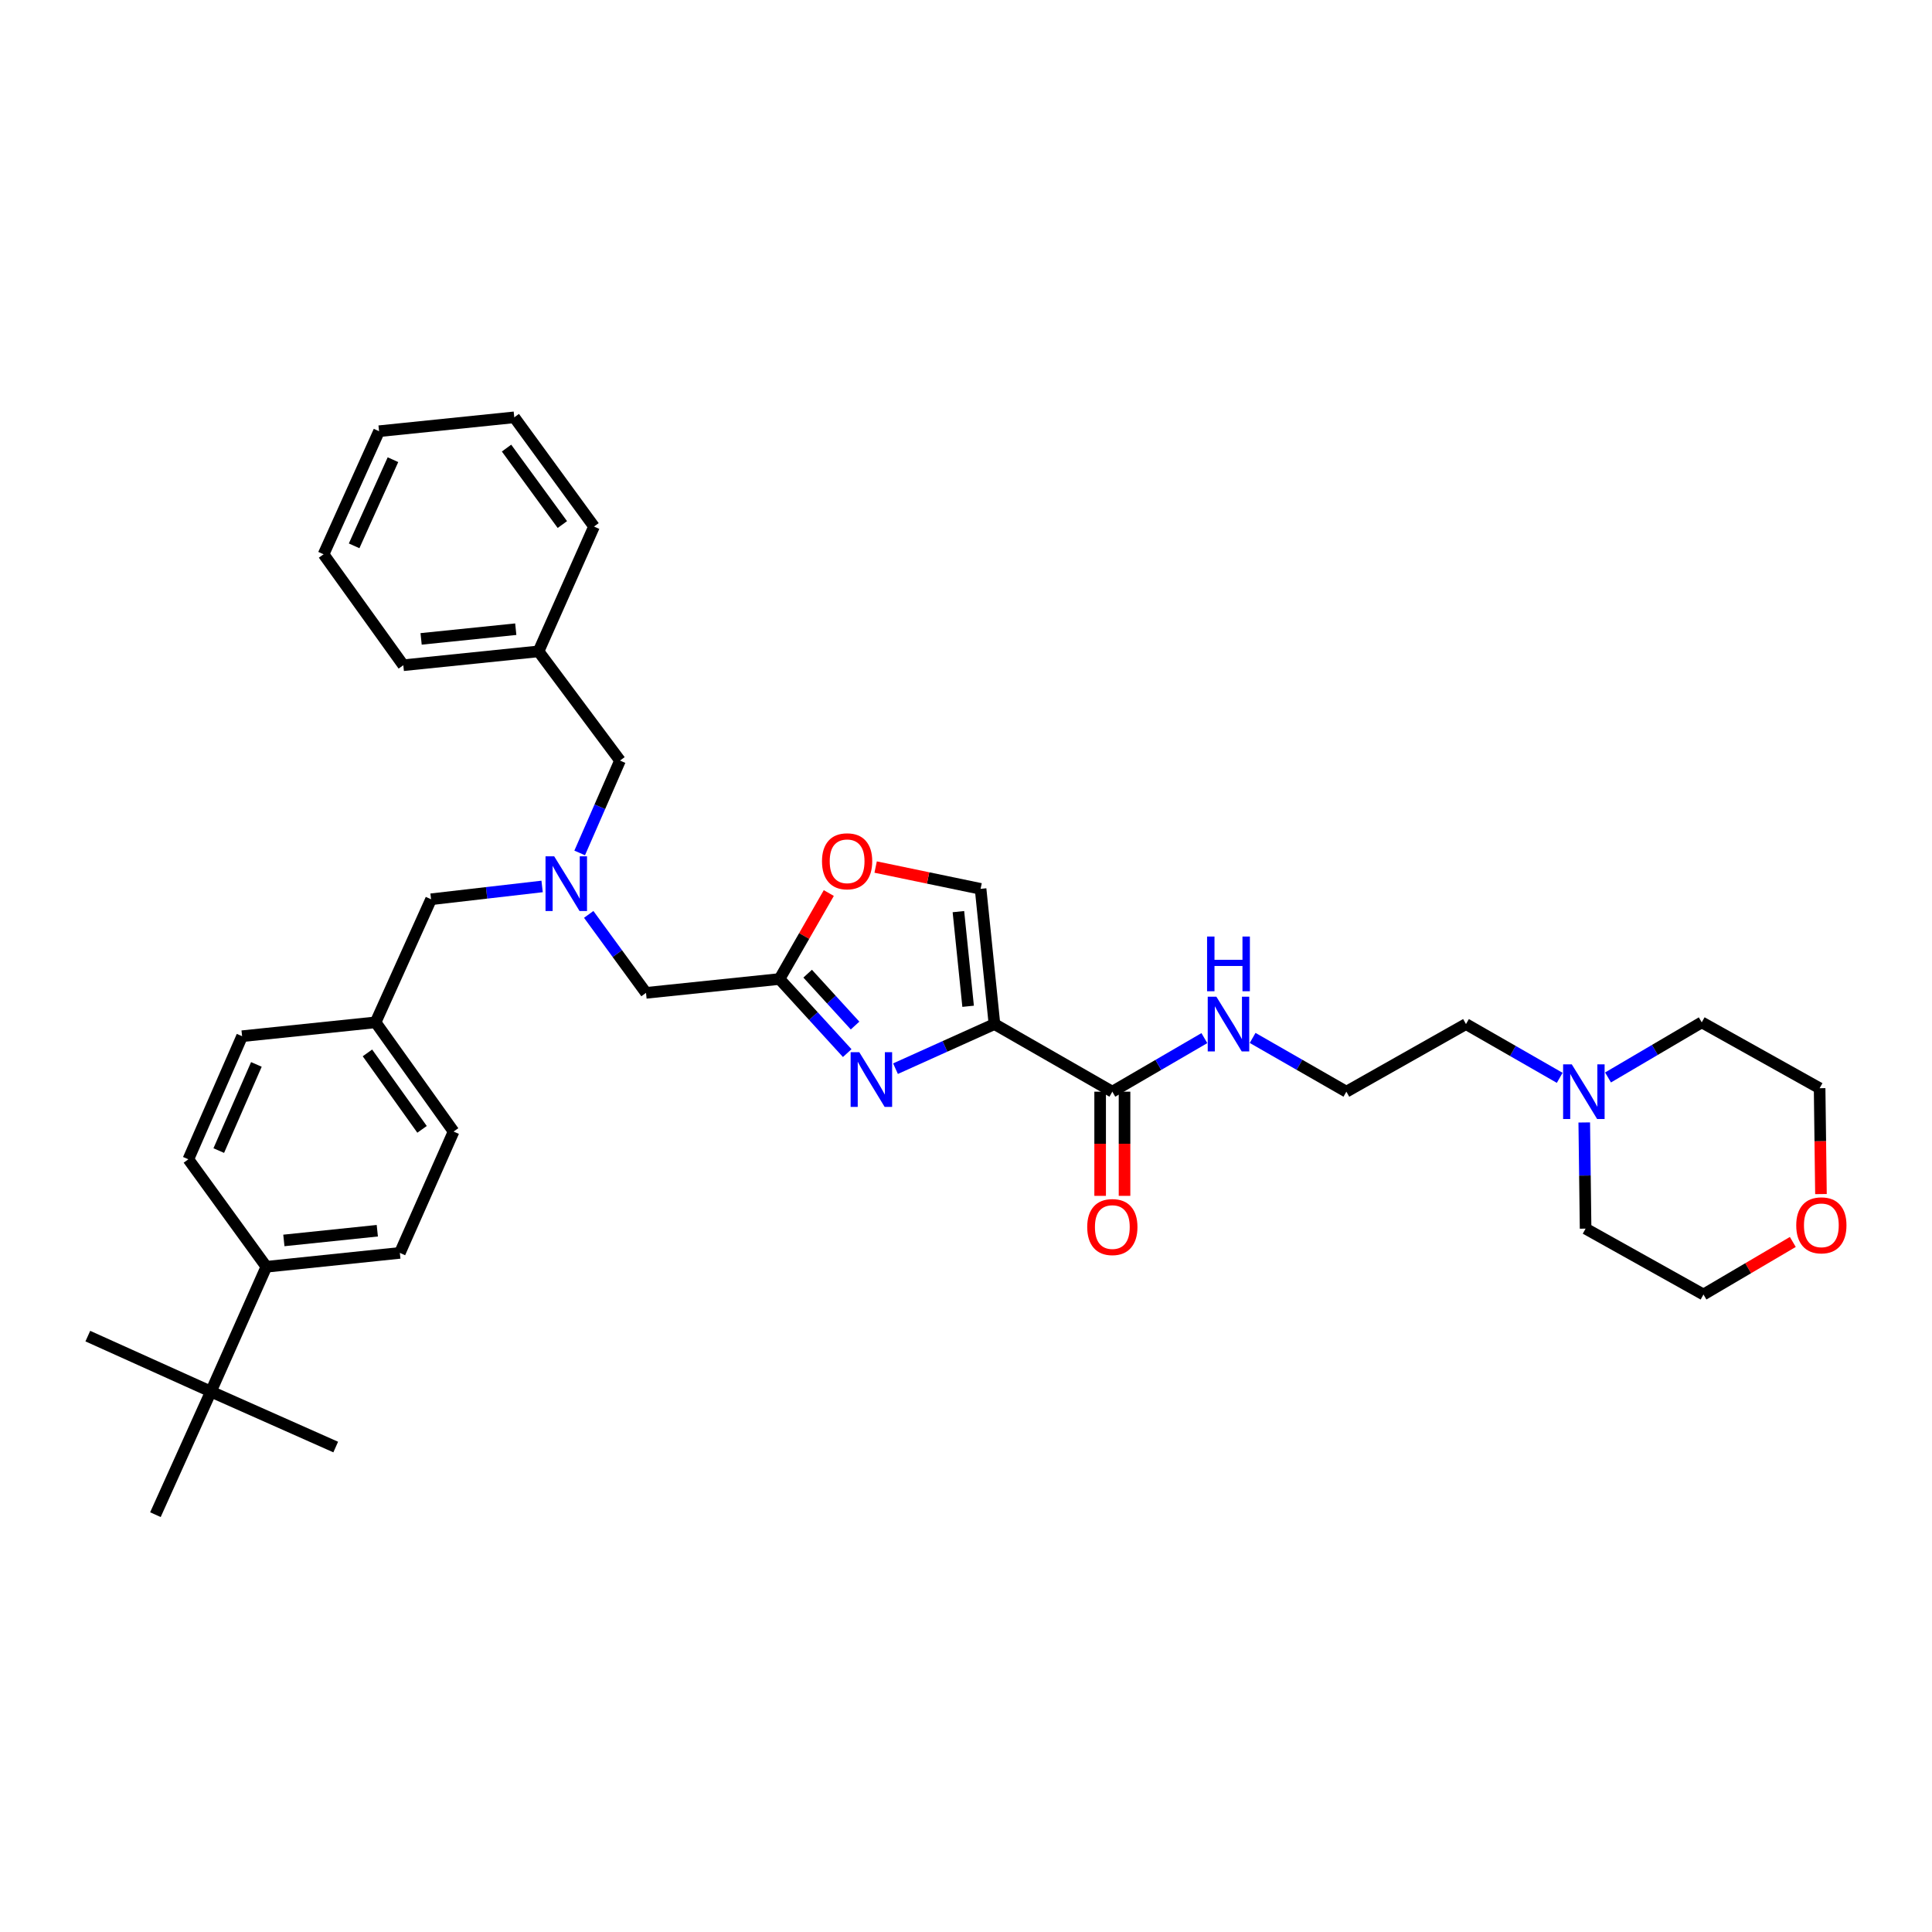 <?xml version='1.0' encoding='iso-8859-1'?>
<svg version='1.1' baseProfile='full'
              xmlns='http://www.w3.org/2000/svg'
                      xmlns:rdkit='http://www.rdkit.org/xml'
                      xmlns:xlink='http://www.w3.org/1999/xlink'
                  xml:space='preserve'
width='1000px' height='1000px' viewBox='0 0 1000 1000'>
<!-- END OF HEADER -->
<rect style='opacity:1.0;fill:#FFFFFF;stroke:none' width='1000' height='1000' x='0' y='0'> </rect>
<path class='bond-0' d='M 807.306,557.885 L 783.048,543.973' style='fill:none;fill-rule:evenodd;stroke:#0000FF;stroke-width:6px;stroke-linecap:butt;stroke-linejoin:miter;stroke-opacity:1' />
<path class='bond-0' d='M 783.048,543.973 L 758.791,530.062' style='fill:none;fill-rule:evenodd;stroke:#000000;stroke-width:6px;stroke-linecap:butt;stroke-linejoin:miter;stroke-opacity:1' />
<path class='bond-1' d='M 820.006,580.985 L 820.354,608.462' style='fill:none;fill-rule:evenodd;stroke:#0000FF;stroke-width:6px;stroke-linecap:butt;stroke-linejoin:miter;stroke-opacity:1' />
<path class='bond-1' d='M 820.354,608.462 L 820.702,635.94' style='fill:none;fill-rule:evenodd;stroke:#000000;stroke-width:6px;stroke-linecap:butt;stroke-linejoin:miter;stroke-opacity:1' />
<path class='bond-2' d='M 832.314,557.694 L 856.566,543.429' style='fill:none;fill-rule:evenodd;stroke:#0000FF;stroke-width:6px;stroke-linecap:butt;stroke-linejoin:miter;stroke-opacity:1' />
<path class='bond-2' d='M 856.566,543.429 L 880.818,529.164' style='fill:none;fill-rule:evenodd;stroke:#000000;stroke-width:6px;stroke-linecap:butt;stroke-linejoin:miter;stroke-opacity:1' />
<path class='bond-3' d='M 569.432,565.053 L 569.432,592.013' style='fill:none;fill-rule:evenodd;stroke:#000000;stroke-width:6px;stroke-linecap:butt;stroke-linejoin:miter;stroke-opacity:1' />
<path class='bond-3' d='M 569.432,592.013 L 569.432,618.972' style='fill:none;fill-rule:evenodd;stroke:#FF0000;stroke-width:6px;stroke-linecap:butt;stroke-linejoin:miter;stroke-opacity:1' />
<path class='bond-3' d='M 582.054,565.053 L 582.054,592.013' style='fill:none;fill-rule:evenodd;stroke:#000000;stroke-width:6px;stroke-linecap:butt;stroke-linejoin:miter;stroke-opacity:1' />
<path class='bond-3' d='M 582.054,592.013 L 582.054,618.972' style='fill:none;fill-rule:evenodd;stroke:#FF0000;stroke-width:6px;stroke-linecap:butt;stroke-linejoin:miter;stroke-opacity:1' />
<path class='bond-4' d='M 575.743,565.053 L 599.561,551.189' style='fill:none;fill-rule:evenodd;stroke:#000000;stroke-width:6px;stroke-linecap:butt;stroke-linejoin:miter;stroke-opacity:1' />
<path class='bond-4' d='M 599.561,551.189 L 623.38,537.325' style='fill:none;fill-rule:evenodd;stroke:#0000FF;stroke-width:6px;stroke-linecap:butt;stroke-linejoin:miter;stroke-opacity:1' />
<path class='bond-5' d='M 575.743,565.053 L 514.729,530.062' style='fill:none;fill-rule:evenodd;stroke:#000000;stroke-width:6px;stroke-linecap:butt;stroke-linejoin:miter;stroke-opacity:1' />
<path class='bond-6' d='M 648.357,537.229 L 672.618,551.141' style='fill:none;fill-rule:evenodd;stroke:#0000FF;stroke-width:6px;stroke-linecap:butt;stroke-linejoin:miter;stroke-opacity:1' />
<path class='bond-6' d='M 672.618,551.141 L 696.879,565.053' style='fill:none;fill-rule:evenodd;stroke:#000000;stroke-width:6px;stroke-linecap:butt;stroke-linejoin:miter;stroke-opacity:1' />
<path class='bond-7' d='M 942.525,618.052 L 942.179,590.655' style='fill:none;fill-rule:evenodd;stroke:#FF0000;stroke-width:6px;stroke-linecap:butt;stroke-linejoin:miter;stroke-opacity:1' />
<path class='bond-7' d='M 942.179,590.655 L 941.832,563.258' style='fill:none;fill-rule:evenodd;stroke:#000000;stroke-width:6px;stroke-linecap:butt;stroke-linejoin:miter;stroke-opacity:1' />
<path class='bond-8' d='M 927.96,642.832 L 904.838,656.433' style='fill:none;fill-rule:evenodd;stroke:#FF0000;stroke-width:6px;stroke-linecap:butt;stroke-linejoin:miter;stroke-opacity:1' />
<path class='bond-8' d='M 904.838,656.433 L 881.716,670.033' style='fill:none;fill-rule:evenodd;stroke:#000000;stroke-width:6px;stroke-linecap:butt;stroke-linejoin:miter;stroke-opacity:1' />
<path class='bond-9' d='M 304.717,473.289 L 319.545,493.597' style='fill:none;fill-rule:evenodd;stroke:#0000FF;stroke-width:6px;stroke-linecap:butt;stroke-linejoin:miter;stroke-opacity:1' />
<path class='bond-9' d='M 319.545,493.597 L 334.374,513.905' style='fill:none;fill-rule:evenodd;stroke:#000000;stroke-width:6px;stroke-linecap:butt;stroke-linejoin:miter;stroke-opacity:1' />
<path class='bond-10' d='M 280.598,458.823 L 251.858,462.14' style='fill:none;fill-rule:evenodd;stroke:#0000FF;stroke-width:6px;stroke-linecap:butt;stroke-linejoin:miter;stroke-opacity:1' />
<path class='bond-10' d='M 251.858,462.14 L 223.117,465.458' style='fill:none;fill-rule:evenodd;stroke:#000000;stroke-width:6px;stroke-linecap:butt;stroke-linejoin:miter;stroke-opacity:1' />
<path class='bond-11' d='M 300.041,441.482 L 310.479,417.577' style='fill:none;fill-rule:evenodd;stroke:#0000FF;stroke-width:6px;stroke-linecap:butt;stroke-linejoin:miter;stroke-opacity:1' />
<path class='bond-11' d='M 310.479,417.577 L 320.917,393.673' style='fill:none;fill-rule:evenodd;stroke:#000000;stroke-width:6px;stroke-linecap:butt;stroke-linejoin:miter;stroke-opacity:1' />
<path class='bond-12' d='M 334.374,513.905 L 403.465,506.732' style='fill:none;fill-rule:evenodd;stroke:#000000;stroke-width:6px;stroke-linecap:butt;stroke-linejoin:miter;stroke-opacity:1' />
<path class='bond-13' d='M 223.117,465.458 L 194.402,529.164' style='fill:none;fill-rule:evenodd;stroke:#000000;stroke-width:6px;stroke-linecap:butt;stroke-linejoin:miter;stroke-opacity:1' />
<path class='bond-14' d='M 463.509,553.143 L 489.119,541.602' style='fill:none;fill-rule:evenodd;stroke:#0000FF;stroke-width:6px;stroke-linecap:butt;stroke-linejoin:miter;stroke-opacity:1' />
<path class='bond-14' d='M 489.119,541.602 L 514.729,530.062' style='fill:none;fill-rule:evenodd;stroke:#000000;stroke-width:6px;stroke-linecap:butt;stroke-linejoin:miter;stroke-opacity:1' />
<path class='bond-15' d='M 438.52,545.089 L 420.993,525.911' style='fill:none;fill-rule:evenodd;stroke:#0000FF;stroke-width:6px;stroke-linecap:butt;stroke-linejoin:miter;stroke-opacity:1' />
<path class='bond-15' d='M 420.993,525.911 L 403.465,506.732' style='fill:none;fill-rule:evenodd;stroke:#000000;stroke-width:6px;stroke-linecap:butt;stroke-linejoin:miter;stroke-opacity:1' />
<path class='bond-15' d='M 442.579,530.821 L 430.31,517.396' style='fill:none;fill-rule:evenodd;stroke:#0000FF;stroke-width:6px;stroke-linecap:butt;stroke-linejoin:miter;stroke-opacity:1' />
<path class='bond-15' d='M 430.31,517.396 L 418.041,503.97' style='fill:none;fill-rule:evenodd;stroke:#000000;stroke-width:6px;stroke-linecap:butt;stroke-linejoin:miter;stroke-opacity:1' />
<path class='bond-16' d='M 514.729,530.062 L 507.548,460.072' style='fill:none;fill-rule:evenodd;stroke:#000000;stroke-width:6px;stroke-linecap:butt;stroke-linejoin:miter;stroke-opacity:1' />
<path class='bond-16' d='M 501.096,520.851 L 496.069,471.859' style='fill:none;fill-rule:evenodd;stroke:#000000;stroke-width:6px;stroke-linecap:butt;stroke-linejoin:miter;stroke-opacity:1' />
<path class='bond-17' d='M 507.548,460.072 L 480.388,454.429' style='fill:none;fill-rule:evenodd;stroke:#000000;stroke-width:6px;stroke-linecap:butt;stroke-linejoin:miter;stroke-opacity:1' />
<path class='bond-17' d='M 480.388,454.429 L 453.228,448.786' style='fill:none;fill-rule:evenodd;stroke:#FF0000;stroke-width:6px;stroke-linecap:butt;stroke-linejoin:miter;stroke-opacity:1' />
<path class='bond-18' d='M 109.161,720.283 L 137.869,655.679' style='fill:none;fill-rule:evenodd;stroke:#000000;stroke-width:6px;stroke-linecap:butt;stroke-linejoin:miter;stroke-opacity:1' />
<path class='bond-19' d='M 109.161,720.283 L 173.765,748.991' style='fill:none;fill-rule:evenodd;stroke:#000000;stroke-width:6px;stroke-linecap:butt;stroke-linejoin:miter;stroke-opacity:1' />
<path class='bond-20' d='M 109.161,720.283 L 80.446,783.989' style='fill:none;fill-rule:evenodd;stroke:#000000;stroke-width:6px;stroke-linecap:butt;stroke-linejoin:miter;stroke-opacity:1' />
<path class='bond-21' d='M 109.161,720.283 L 45.455,691.568' style='fill:none;fill-rule:evenodd;stroke:#000000;stroke-width:6px;stroke-linecap:butt;stroke-linejoin:miter;stroke-opacity:1' />
<path class='bond-22' d='M 137.869,655.679 L 206.961,648.499' style='fill:none;fill-rule:evenodd;stroke:#000000;stroke-width:6px;stroke-linecap:butt;stroke-linejoin:miter;stroke-opacity:1' />
<path class='bond-22' d='M 146.928,642.048 L 195.292,637.021' style='fill:none;fill-rule:evenodd;stroke:#000000;stroke-width:6px;stroke-linecap:butt;stroke-linejoin:miter;stroke-opacity:1' />
<path class='bond-23' d='M 137.869,655.679 L 97.493,600.044' style='fill:none;fill-rule:evenodd;stroke:#000000;stroke-width:6px;stroke-linecap:butt;stroke-linejoin:miter;stroke-opacity:1' />
<path class='bond-24' d='M 278.745,337.147 L 320.917,393.673' style='fill:none;fill-rule:evenodd;stroke:#000000;stroke-width:6px;stroke-linecap:butt;stroke-linejoin:miter;stroke-opacity:1' />
<path class='bond-25' d='M 278.745,337.147 L 208.756,344.321' style='fill:none;fill-rule:evenodd;stroke:#000000;stroke-width:6px;stroke-linecap:butt;stroke-linejoin:miter;stroke-opacity:1' />
<path class='bond-25' d='M 266.96,325.667 L 217.967,330.689' style='fill:none;fill-rule:evenodd;stroke:#000000;stroke-width:6px;stroke-linecap:butt;stroke-linejoin:miter;stroke-opacity:1' />
<path class='bond-26' d='M 278.745,337.147 L 307.461,272.543' style='fill:none;fill-rule:evenodd;stroke:#000000;stroke-width:6px;stroke-linecap:butt;stroke-linejoin:miter;stroke-opacity:1' />
<path class='bond-27' d='M 208.756,344.321 L 167.482,286.897' style='fill:none;fill-rule:evenodd;stroke:#000000;stroke-width:6px;stroke-linecap:butt;stroke-linejoin:miter;stroke-opacity:1' />
<path class='bond-28' d='M 307.461,272.543 L 266.186,216.011' style='fill:none;fill-rule:evenodd;stroke:#000000;stroke-width:6px;stroke-linecap:butt;stroke-linejoin:miter;stroke-opacity:1' />
<path class='bond-28' d='M 291.075,271.506 L 262.183,231.933' style='fill:none;fill-rule:evenodd;stroke:#000000;stroke-width:6px;stroke-linecap:butt;stroke-linejoin:miter;stroke-opacity:1' />
<path class='bond-29' d='M 167.482,286.897 L 196.197,223.191' style='fill:none;fill-rule:evenodd;stroke:#000000;stroke-width:6px;stroke-linecap:butt;stroke-linejoin:miter;stroke-opacity:1' />
<path class='bond-29' d='M 183.296,282.528 L 203.397,237.934' style='fill:none;fill-rule:evenodd;stroke:#000000;stroke-width:6px;stroke-linecap:butt;stroke-linejoin:miter;stroke-opacity:1' />
<path class='bond-30' d='M 266.186,216.011 L 196.197,223.191' style='fill:none;fill-rule:evenodd;stroke:#000000;stroke-width:6px;stroke-linecap:butt;stroke-linejoin:miter;stroke-opacity:1' />
<path class='bond-31' d='M 206.961,648.499 L 234.779,585.69' style='fill:none;fill-rule:evenodd;stroke:#000000;stroke-width:6px;stroke-linecap:butt;stroke-linejoin:miter;stroke-opacity:1' />
<path class='bond-32' d='M 97.493,600.044 L 125.31,536.338' style='fill:none;fill-rule:evenodd;stroke:#000000;stroke-width:6px;stroke-linecap:butt;stroke-linejoin:miter;stroke-opacity:1' />
<path class='bond-32' d='M 113.233,595.539 L 132.705,550.944' style='fill:none;fill-rule:evenodd;stroke:#000000;stroke-width:6px;stroke-linecap:butt;stroke-linejoin:miter;stroke-opacity:1' />
<path class='bond-33' d='M 194.402,529.164 L 125.31,536.338' style='fill:none;fill-rule:evenodd;stroke:#000000;stroke-width:6px;stroke-linecap:butt;stroke-linejoin:miter;stroke-opacity:1' />
<path class='bond-34' d='M 194.402,529.164 L 234.779,585.69' style='fill:none;fill-rule:evenodd;stroke:#000000;stroke-width:6px;stroke-linecap:butt;stroke-linejoin:miter;stroke-opacity:1' />
<path class='bond-34' d='M 190.188,544.979 L 218.451,584.547' style='fill:none;fill-rule:evenodd;stroke:#000000;stroke-width:6px;stroke-linecap:butt;stroke-linejoin:miter;stroke-opacity:1' />
<path class='bond-35' d='M 428.988,462.237 L 416.227,484.484' style='fill:none;fill-rule:evenodd;stroke:#FF0000;stroke-width:6px;stroke-linecap:butt;stroke-linejoin:miter;stroke-opacity:1' />
<path class='bond-35' d='M 416.227,484.484 L 403.465,506.732' style='fill:none;fill-rule:evenodd;stroke:#000000;stroke-width:6px;stroke-linecap:butt;stroke-linejoin:miter;stroke-opacity:1' />
<path class='bond-36' d='M 758.791,530.062 L 696.879,565.053' style='fill:none;fill-rule:evenodd;stroke:#000000;stroke-width:6px;stroke-linecap:butt;stroke-linejoin:miter;stroke-opacity:1' />
<path class='bond-37' d='M 820.702,635.94 L 881.716,670.033' style='fill:none;fill-rule:evenodd;stroke:#000000;stroke-width:6px;stroke-linecap:butt;stroke-linejoin:miter;stroke-opacity:1' />
<path class='bond-38' d='M 880.818,529.164 L 941.832,563.258' style='fill:none;fill-rule:evenodd;stroke:#000000;stroke-width:6px;stroke-linecap:butt;stroke-linejoin:miter;stroke-opacity:1' />
<path  class='atom-0' d='M 813.544 550.893
L 822.824 565.893
Q 823.744 567.373, 825.224 570.053
Q 826.704 572.733, 826.784 572.893
L 826.784 550.893
L 830.544 550.893
L 830.544 579.213
L 826.664 579.213
L 816.704 562.813
Q 815.544 560.893, 814.304 558.693
Q 813.104 556.493, 812.744 555.813
L 812.744 579.213
L 809.064 579.213
L 809.064 550.893
L 813.544 550.893
' fill='#0000FF'/>
<path  class='atom-2' d='M 562.743 635.122
Q 562.743 628.322, 566.103 624.522
Q 569.463 620.722, 575.743 620.722
Q 582.023 620.722, 585.383 624.522
Q 588.743 628.322, 588.743 635.122
Q 588.743 642.002, 585.343 645.922
Q 581.943 649.802, 575.743 649.802
Q 569.503 649.802, 566.103 645.922
Q 562.743 642.042, 562.743 635.122
M 575.743 646.602
Q 580.063 646.602, 582.383 643.722
Q 584.743 640.802, 584.743 635.122
Q 584.743 629.562, 582.383 626.762
Q 580.063 623.922, 575.743 623.922
Q 571.423 623.922, 569.063 626.722
Q 566.743 629.522, 566.743 635.122
Q 566.743 640.842, 569.063 643.722
Q 571.423 646.602, 575.743 646.602
' fill='#FF0000'/>
<path  class='atom-3' d='M 629.599 515.902
L 638.879 530.902
Q 639.799 532.382, 641.279 535.062
Q 642.759 537.742, 642.839 537.902
L 642.839 515.902
L 646.599 515.902
L 646.599 544.222
L 642.719 544.222
L 632.759 527.822
Q 631.599 525.902, 630.359 523.702
Q 629.159 521.502, 628.799 520.822
L 628.799 544.222
L 625.119 544.222
L 625.119 515.902
L 629.599 515.902
' fill='#0000FF'/>
<path  class='atom-3' d='M 624.779 484.75
L 628.619 484.75
L 628.619 496.79
L 643.099 496.79
L 643.099 484.75
L 646.939 484.75
L 646.939 513.07
L 643.099 513.07
L 643.099 499.99
L 628.619 499.99
L 628.619 513.07
L 624.779 513.07
L 624.779 484.75
' fill='#0000FF'/>
<path  class='atom-4' d='M 929.729 634.225
Q 929.729 627.425, 933.089 623.625
Q 936.449 619.825, 942.729 619.825
Q 949.009 619.825, 952.369 623.625
Q 955.729 627.425, 955.729 634.225
Q 955.729 641.105, 952.329 645.025
Q 948.929 648.905, 942.729 648.905
Q 936.489 648.905, 933.089 645.025
Q 929.729 641.145, 929.729 634.225
M 942.729 645.705
Q 947.049 645.705, 949.369 642.825
Q 951.729 639.905, 951.729 634.225
Q 951.729 628.665, 949.369 625.865
Q 947.049 623.025, 942.729 623.025
Q 938.409 623.025, 936.049 625.825
Q 933.729 628.625, 933.729 634.225
Q 933.729 639.945, 936.049 642.825
Q 938.409 645.705, 942.729 645.705
' fill='#FF0000'/>
<path  class='atom-5' d='M 286.84 443.219
L 296.12 458.219
Q 297.04 459.699, 298.52 462.379
Q 300 465.059, 300.08 465.219
L 300.08 443.219
L 303.84 443.219
L 303.84 471.539
L 299.96 471.539
L 290 455.139
Q 288.84 453.219, 287.6 451.019
Q 286.4 448.819, 286.04 448.139
L 286.04 471.539
L 282.36 471.539
L 282.36 443.219
L 286.84 443.219
' fill='#0000FF'/>
<path  class='atom-8' d='M 444.763 544.61
L 454.043 559.61
Q 454.963 561.09, 456.443 563.77
Q 457.923 566.45, 458.003 566.61
L 458.003 544.61
L 461.763 544.61
L 461.763 572.93
L 457.883 572.93
L 447.923 556.53
Q 446.763 554.61, 445.523 552.41
Q 444.323 550.21, 443.963 549.53
L 443.963 572.93
L 440.283 572.93
L 440.283 544.61
L 444.763 544.61
' fill='#0000FF'/>
<path  class='atom-28' d='M 425.464 445.798
Q 425.464 438.998, 428.824 435.198
Q 432.184 431.398, 438.464 431.398
Q 444.744 431.398, 448.104 435.198
Q 451.464 438.998, 451.464 445.798
Q 451.464 452.678, 448.064 456.598
Q 444.664 460.478, 438.464 460.478
Q 432.224 460.478, 428.824 456.598
Q 425.464 452.718, 425.464 445.798
M 438.464 457.278
Q 442.784 457.278, 445.104 454.398
Q 447.464 451.478, 447.464 445.798
Q 447.464 440.238, 445.104 437.438
Q 442.784 434.598, 438.464 434.598
Q 434.144 434.598, 431.784 437.398
Q 429.464 440.198, 429.464 445.798
Q 429.464 451.518, 431.784 454.398
Q 434.144 457.278, 438.464 457.278
' fill='#FF0000'/>
</svg>
